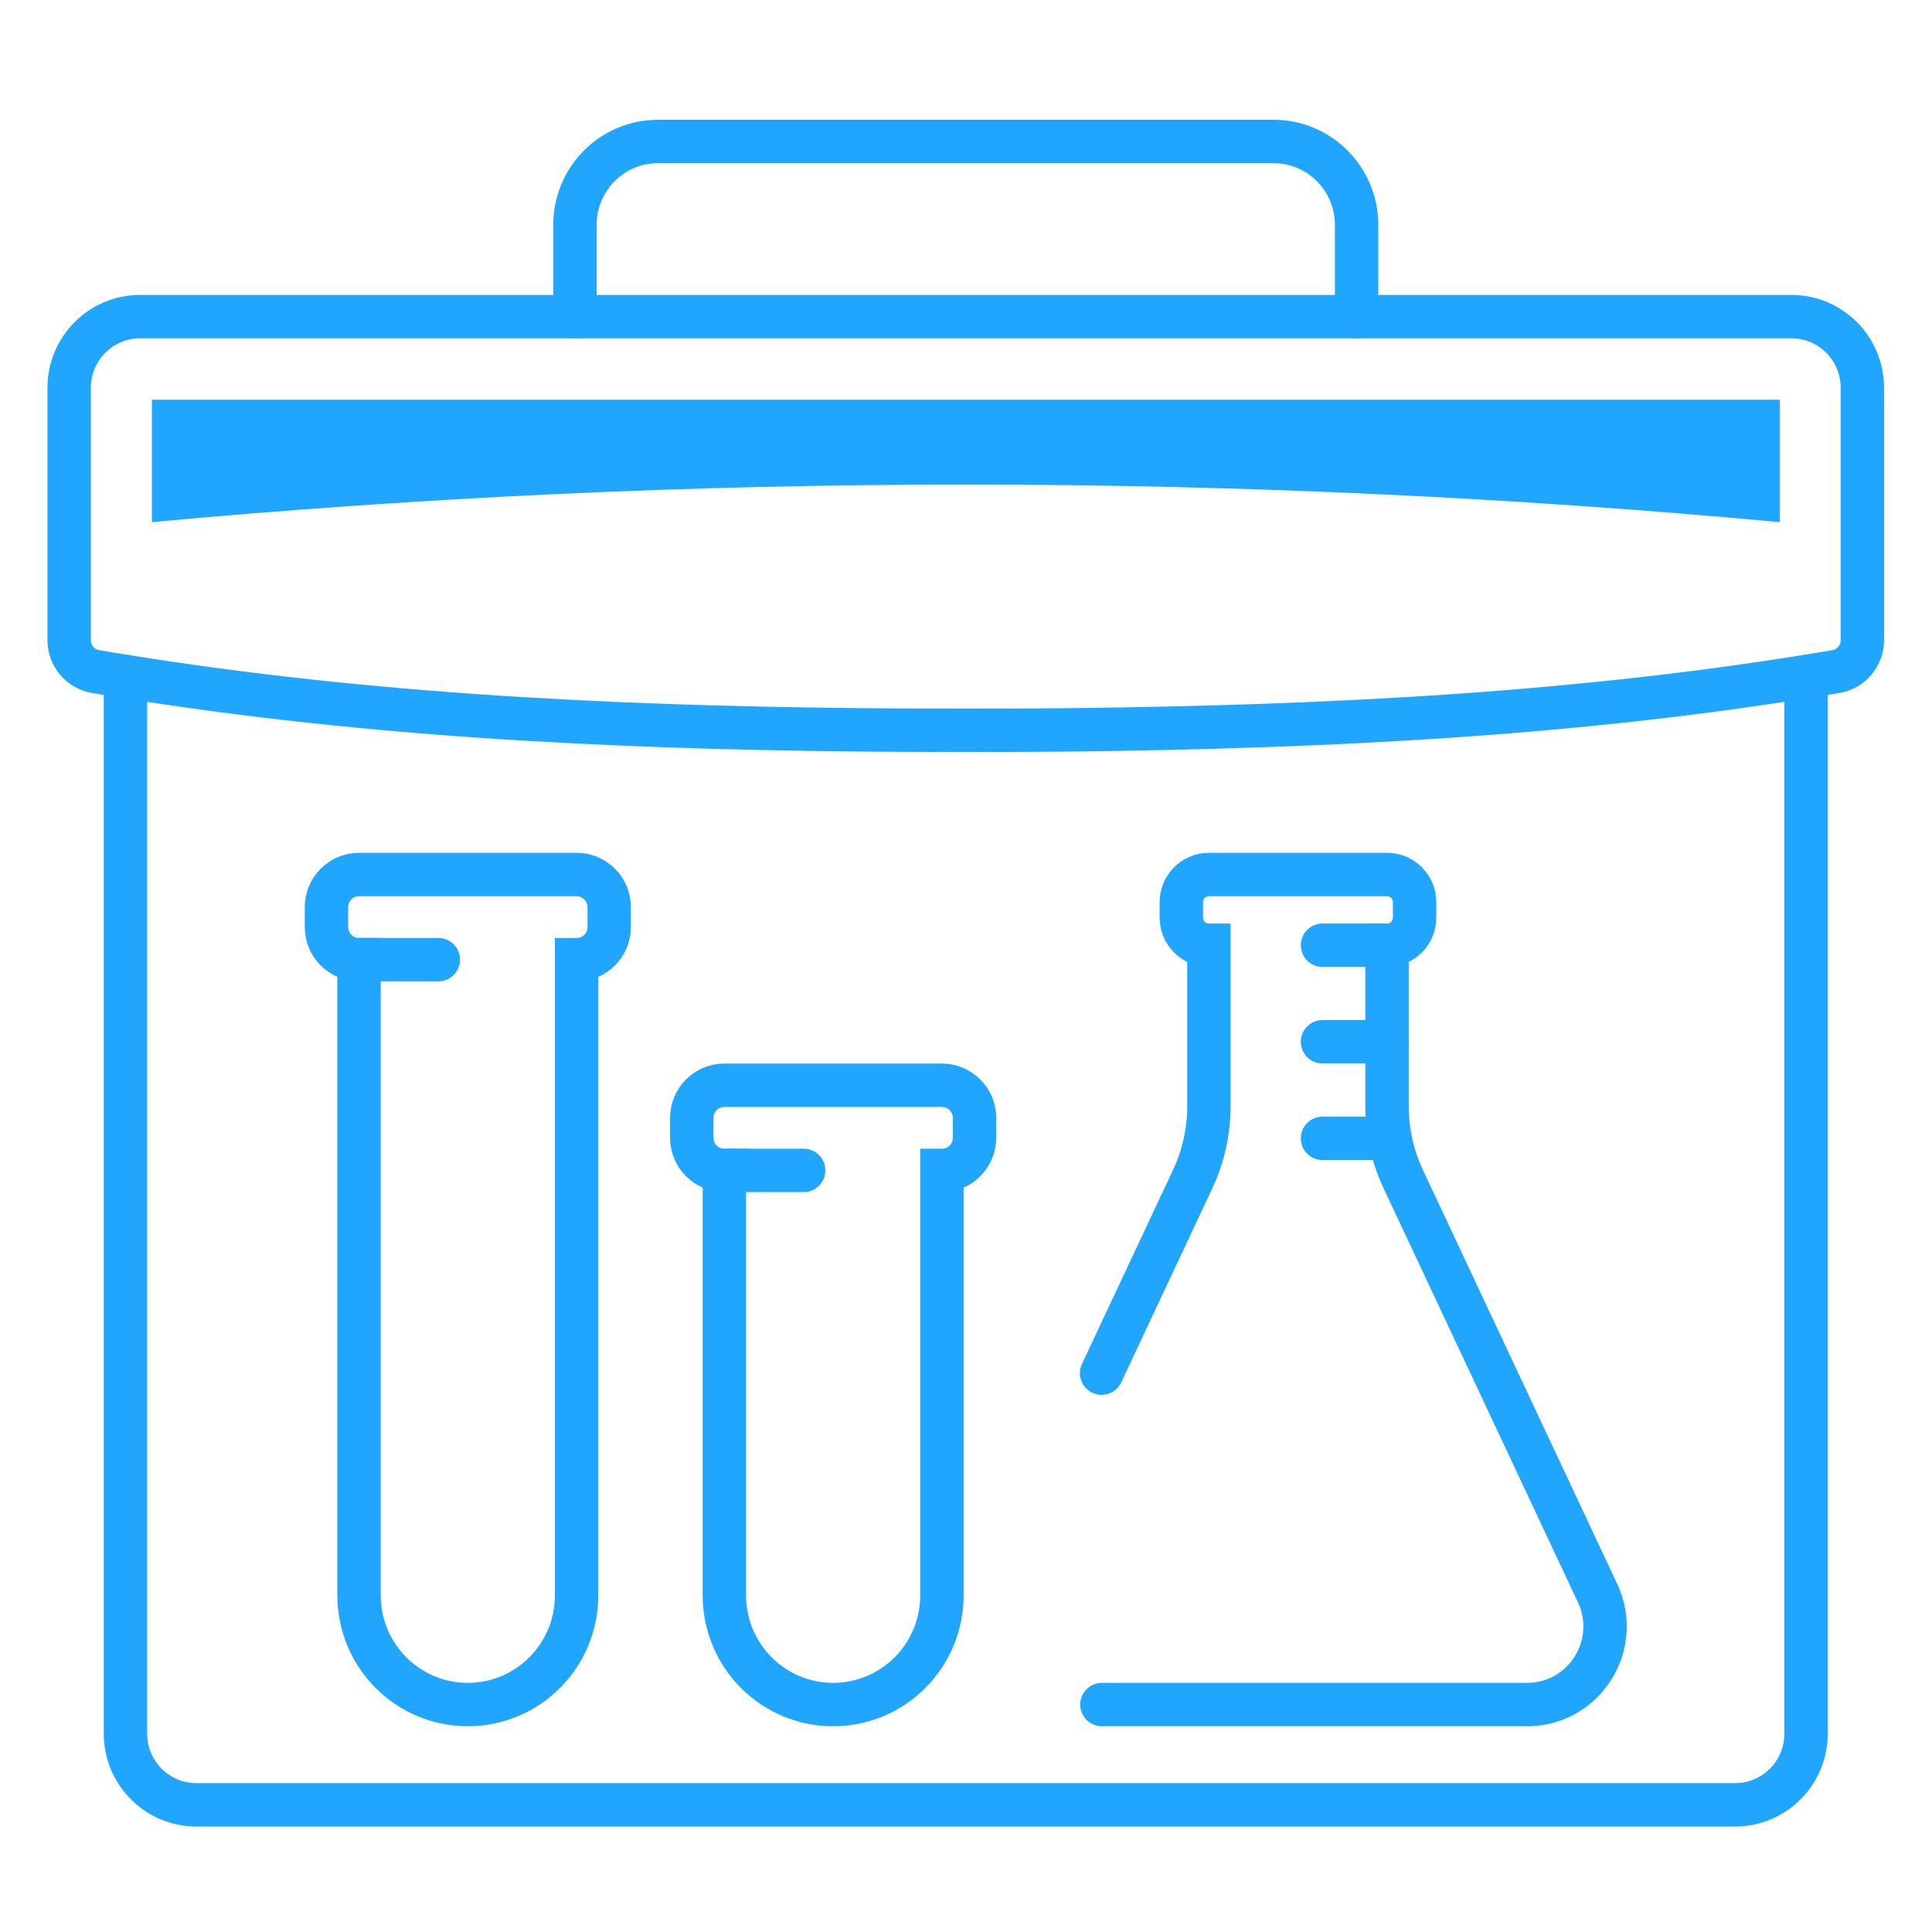 <svg xmlns="http://www.w3.org/2000/svg" xmlns:xlink="http://www.w3.org/1999/xlink" width="1080" zoomAndPan="magnify" viewBox="0 0 810 810" height="1080" preserveAspectRatio="xMidYMid meet" version="1.0"><defs><clipPath id="6003c5fc87"><path d="M 10.805 180 L 799.055 180 L 799.055 793.117 L 10.805 793.117 Z M 10.805 180 " clip-rule="nonzero"/></clipPath><clipPath id="7888df5b2f"><path d="M 10.805 29 L 799.055 29 L 799.055 410 L 10.805 410 Z M 10.805 29 " clip-rule="nonzero"/></clipPath><clipPath id="135afca6ba"><path d="M 138 16.867 L 672 16.867 L 672 236 L 138 236 Z M 138 16.867 " clip-rule="nonzero"/></clipPath><clipPath id="dea6fd39f7"><path d="M 358 263 L 776 263 L 776 793.117 L 358 793.117 Z M 358 263 " clip-rule="nonzero"/></clipPath><clipPath id="2382fcc66f"><path d="M 33 263 L 359 263 L 359 793.117 L 33 793.117 Z M 33 263 " clip-rule="nonzero"/></clipPath><clipPath id="35e53d0902"><path d="M 187 352 L 512 352 L 512 793.117 L 187 793.117 Z M 187 352 " clip-rule="nonzero"/></clipPath></defs><g clip-path="url(#6003c5fc87)"><path stroke-linecap="round" transform="matrix(6.063, 0, 0, 6.064, 28.995, 59.32)" fill="none" stroke-linejoin="miter" d="M 120.107 36.993 L 120.107 110.074 C 120.107 112.794 117.913 115 115.204 115 L 8.795 115 C 6.088 115 3.893 112.794 3.893 110.074 L 3.893 36.993 " stroke="#20a6ff" stroke-width="3" stroke-opacity="1" stroke-miterlimit="4"/></g><g clip-path="url(#7888df5b2f)"><path stroke-linecap="round" transform="matrix(6.063, 0, 0, 6.064, 28.995, 59.32)" fill="none" stroke-linejoin="miter" d="M 54.792 40.68 C 37.065 40.502 19.362 39.63 1.822 36.647 C 0.769 36.468 0 35.548 0 34.475 L 0 17.034 C 0 14.314 2.195 12.109 4.903 12.109 L 119.098 12.109 C 121.805 12.109 124 14.314 124 17.034 L 124 34.475 C 124 35.548 123.23 36.468 122.178 36.647 C 104.638 39.63 86.934 40.472 69.207 40.68 C 65.604 40.722 58.396 40.716 54.792 40.68 Z M 54.792 40.68 " stroke="#20a6ff" stroke-width="3" stroke-opacity="1" stroke-miterlimit="4"/></g><g clip-path="url(#135afca6ba)"><path stroke-linecap="round" transform="matrix(6.063, 0, 0, 6.064, 28.995, 59.32)" fill="none" stroke-linejoin="miter" d="M 89.026 12.109 L 89.026 5.768 C 89.026 2.583 86.456 0 83.286 0 L 40.715 0 C 37.544 0 34.975 2.583 34.975 5.768 L 34.975 12.109 " stroke="#20a6ff" stroke-width="3" stroke-opacity="1" stroke-miterlimit="4"/></g><g clip-path="url(#dea6fd39f7)"><path stroke-linecap="round" transform="matrix(6.063, 0, 0, 6.064, 28.995, 59.32)" fill="none" stroke-linejoin="miter" d="M 71.413 108.068 L 100.822 108.068 C 104.767 108.068 107.372 103.946 105.69 100.364 L 92.261 71.76 C 91.517 70.175 91.131 68.445 91.131 66.694 L 91.131 55.571 C 92.184 55.571 93.036 54.714 93.036 53.658 L 93.036 52.593 C 93.036 51.536 92.184 50.681 91.131 50.681 L 78.812 50.681 C 77.76 50.681 76.906 51.536 76.906 52.593 L 76.906 53.658 C 76.906 54.714 77.76 55.571 78.812 55.571 L 78.812 66.694 C 78.812 68.445 78.427 70.175 77.683 71.76 L 71.393 85.156 " stroke="#20a6ff" stroke-width="3" stroke-opacity="1" stroke-miterlimit="4"/></g><path stroke-linecap="round" transform="matrix(6.063, 0, 0, 6.064, 28.995, 59.32)" fill="none" stroke-linejoin="miter" d="M 91.131 55.57 L 86.669 55.57 " stroke="#20a6ff" stroke-width="3" stroke-opacity="1" stroke-miterlimit="4"/><path stroke-linecap="round" transform="matrix(6.063, 0, 0, 6.064, 28.995, 59.32)" fill="none" stroke-linejoin="miter" d="M 91.131 62.246 L 86.669 62.246 " stroke="#20a6ff" stroke-width="3" stroke-opacity="1" stroke-miterlimit="4"/><path stroke-linecap="round" transform="matrix(6.063, 0, 0, 6.064, 28.995, 59.32)" fill="none" stroke-linejoin="miter" d="M 91.131 68.921 L 86.669 68.921 " stroke="#20a6ff" stroke-width="3" stroke-opacity="1" stroke-miterlimit="4"/><path stroke-linecap="round" transform="matrix(6.063, 0, 0, 6.064, 28.995, 59.32)" fill="none" stroke-linejoin="miter" d="M 20.119 56.566 L 25.528 56.566 " stroke="#20a6ff" stroke-width="3" stroke-opacity="1" stroke-miterlimit="4"/><g clip-path="url(#2382fcc66f)"><path stroke-linecap="round" transform="matrix(6.063, 0, 0, 6.064, 28.995, 59.32)" fill="none" stroke-linejoin="miter" d="M 17.791 52.944 L 17.791 54.306 C 17.791 55.556 18.8 56.569 20.046 56.569 L 20.046 100.519 C 20.046 104.688 23.414 108.068 27.567 108.068 L 27.568 108.068 C 31.722 108.068 35.089 104.688 35.089 100.519 L 35.089 56.569 C 36.335 56.569 37.344 55.556 37.344 54.306 L 37.344 52.944 C 37.344 51.693 36.335 50.681 35.089 50.681 L 20.046 50.681 C 18.8 50.681 17.791 51.693 17.791 52.944 Z M 17.791 52.944 " stroke="#20a6ff" stroke-width="3" stroke-opacity="1" stroke-miterlimit="4"/></g><path stroke-linecap="round" transform="matrix(6.063, 0, 0, 6.064, 28.995, 59.32)" fill="none" stroke-linejoin="miter" d="M 45.382 71.137 L 50.79 71.137 " stroke="#20a6ff" stroke-width="3" stroke-opacity="1" stroke-miterlimit="4"/><g clip-path="url(#35e53d0902)"><path stroke-linecap="round" transform="matrix(6.063, 0, 0, 6.064, 28.995, 59.32)" fill="none" stroke-linejoin="miter" d="M 43.053 67.514 L 43.053 68.877 C 43.053 70.127 44.062 71.139 45.308 71.139 L 45.308 100.518 C 45.308 104.687 48.676 108.068 52.83 108.068 C 56.984 108.068 60.351 104.687 60.351 100.518 L 60.351 71.139 C 61.597 71.139 62.606 70.127 62.606 68.877 L 62.606 67.514 C 62.606 66.263 61.597 65.251 60.351 65.251 L 45.308 65.251 C 44.062 65.251 43.053 66.263 43.053 67.514 Z M 43.053 67.514 " stroke="#20a6ff" stroke-width="3" stroke-opacity="1" stroke-miterlimit="4"/></g><path fill="#20a6ff" d="M 746.164 218.902 L 746.164 167.59 L 63.699 167.59 L 63.699 218.902 C 290.711 197.906 519.152 197.906 746.164 218.902 " fill-opacity="1" fill-rule="evenodd"/></svg>